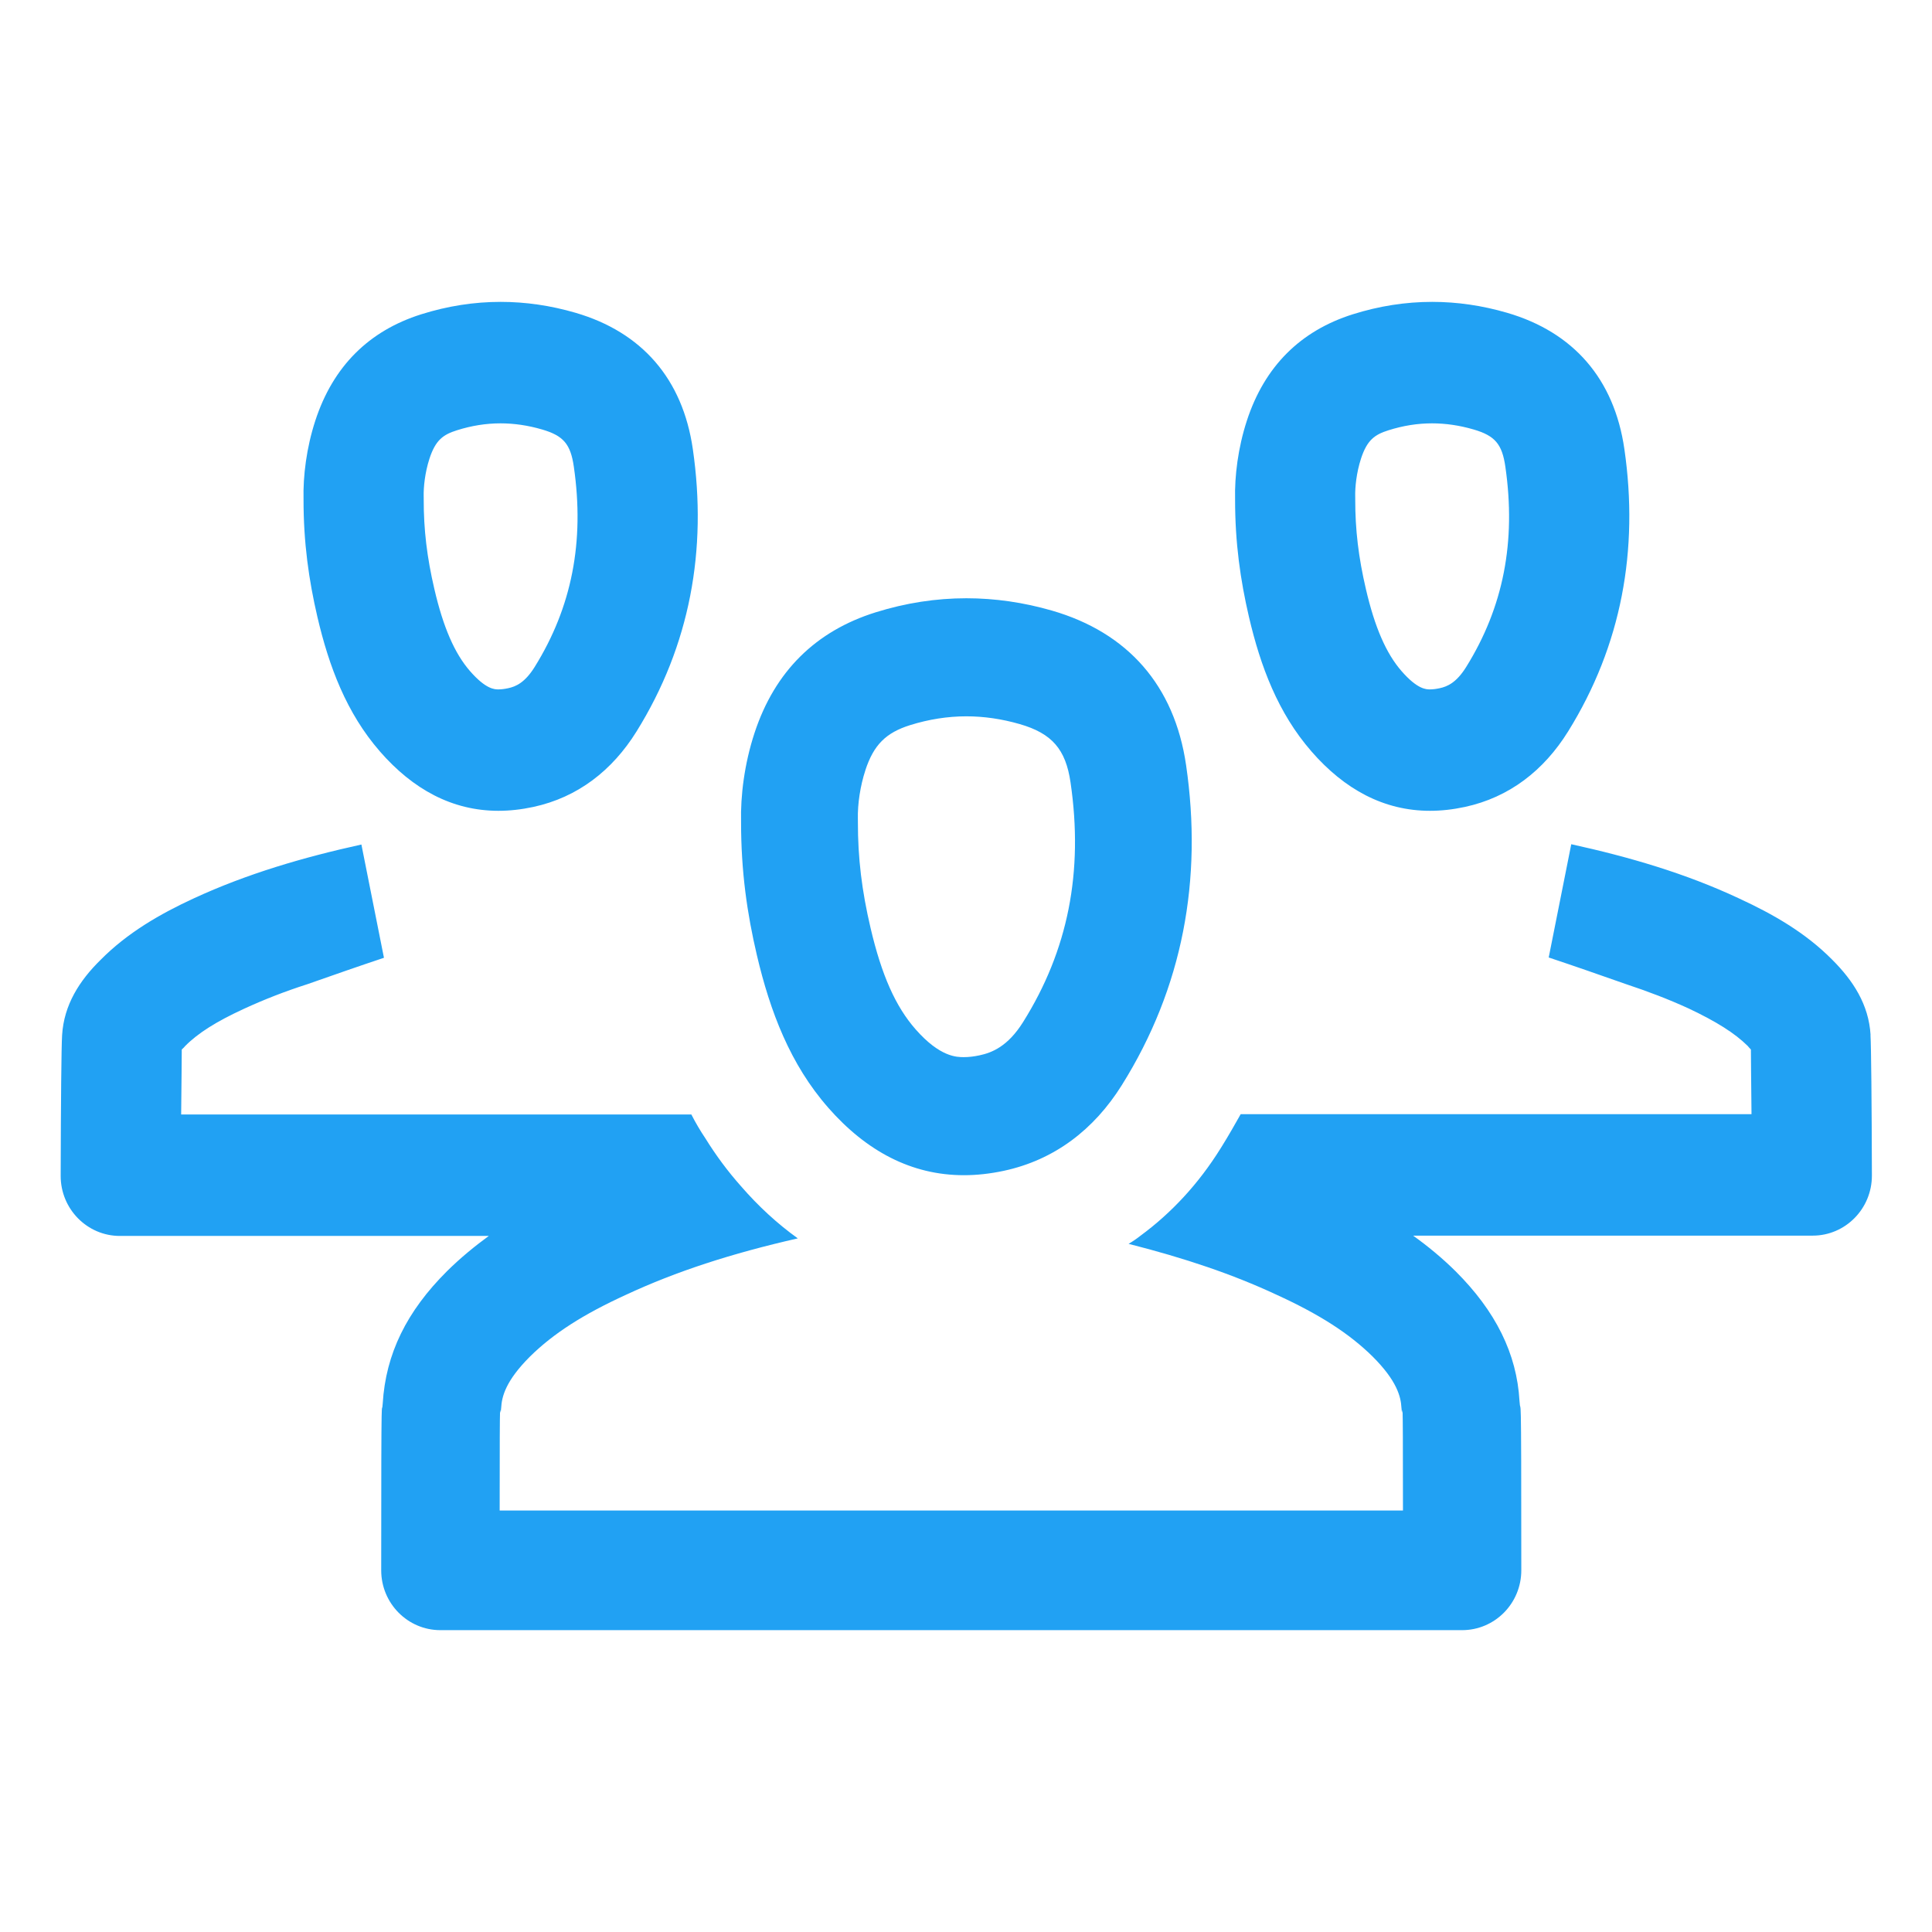 <?xml version="1.0" encoding="UTF-8"?><svg id="Layer_2" xmlns="http://www.w3.org/2000/svg" viewBox="0 0 64 64"><defs><style>.cls-1{fill:none;}.cls-2{fill:#21a1f3;}</style></defs><g id="Layer_1-2"><rect class="cls-1" width="64" height="64"/><path class="cls-2" d="M43.44,24.888c1.102,1.266,2.406,1.971,3.931,1.971.372,0,.756-.042,1.155-.128,1.469-.317,2.614-1.206,3.419-2.5,1.773-2.853,2.347-6.019,1.865-9.353-.338-2.337-1.697-3.878-3.887-4.517-.824-.24-1.652-.361-2.48-.361-.88,0-1.759.137-2.632.412-1.729.546-2.918,1.719-3.507,3.523-.294.901-.408,1.836-.39,2.601-.002,1.446.176,2.682.459,3.899.382,1.638.964,3.187,2.068,4.453ZM45.084,15.195c.203-.621.455-.798.912-.942.489-.154.962-.229,1.445-.229.45,0,.913.068,1.374.203.708.207.944.483,1.052,1.234.359,2.482-.065,4.651-1.297,6.632-.326.524-.627.651-.879.705-.12.026-.228.039-.322.039-.124,0-.414,0-.942-.607-.509-.585-.885-1.448-1.18-2.717-.246-1.054-.355-1.97-.353-2.971l0-.05-.001-.05c-.007-.298.04-.782.191-1.246ZM12.581,24.888c1.102,1.266,2.406,1.971,3.931,1.971.372,0,.756-.042,1.155-.128,1.469-.317,2.614-1.206,3.419-2.5,1.773-2.853,2.347-6.019,1.865-9.353-.338-2.337-1.697-3.878-3.887-4.517-.824-.24-1.652-.361-2.48-.361-.88,0-1.759.137-2.632.412-1.729.546-2.918,1.719-3.507,3.523-.294.901-.408,1.836-.39,2.601-.002,1.446.176,2.682.459,3.899.382,1.638.964,3.187,2.068,4.453ZM14.226,15.195c.203-.621.455-.798.912-.942.489-.154.962-.229,1.445-.229.45,0,.913.068,1.374.203.708.207.944.483,1.052,1.234.359,2.482-.065,4.651-1.297,6.632-.326.524-.627.651-.879.705-.12.026-.228.039-.322.039-.124,0-.414,0-.942-.607-.509-.585-.885-1.448-1.18-2.717-.246-1.054-.355-1.97-.353-2.971l0-.05-.001-.05c-.007-.298.04-.782.191-1.246ZM27.437,36.695c1.26,1.435,2.751,2.235,4.494,2.235.425,0,.865-.048,1.32-.145,1.68-.36,2.989-1.367,3.908-2.834,2.027-3.234,2.683-6.823,2.132-10.603-.386-2.649-1.94-4.396-4.443-5.121-.942-.272-1.889-.409-2.835-.409-1.006,0-2.011.155-3.009.467-1.977.619-3.336,1.948-4.009,3.994-.336,1.021-.467,2.081-.446,2.948-.002,1.639.201,3.04.525,4.42.437,1.857,1.102,3.613,2.364,5.048ZM28.667,25.513c.275-.836.677-1.24,1.481-1.492.62-.194,1.247-.292,1.865-.292.582,0,1.177.087,1.769.258,1.065.308,1.521.832,1.681,1.932.433,2.965-.082,5.562-1.573,7.94-.508.811-1.037,1.014-1.441,1.1-.186.04-.36.06-.518.06-.237,0-.791,0-1.6-.921-.664-.756-1.125-1.791-1.492-3.355-.292-1.243-.422-2.326-.42-3.511l0-.049-.001-.049c-.012-.504.081-1.11.25-1.621ZM61.965,34.283c-.06-1.006-.577-1.8-1.274-2.495-.886-.895-1.961-1.509-3.096-2.032-1.762-.825-3.623-1.368-5.545-1.79l-.747,3.752c.906.302,1.563.533,2.538.875.757.251,1.443.513,2.1.815.916.433,1.523.815,1.951,1.237.04.05.08.091.109.121,0,.352.01,1.056.02,2.143h-16.922c-.199.352-.398.704-.617,1.056-.02.03-.03.05-.05.08-.727,1.167-1.623,2.132-2.648,2.887-.129.101-.259.191-.398.272,1.861.473,3.444,1.006,4.888,1.68,1.433.654,2.419,1.288,3.195,2.052.806.805.936,1.328.956,1.7l.01.101c.02.372.04-1.376.04,3.301h-29.923c0-4.677.02-2.929.04-3.301l.01-.101c.02-.372.149-.895.956-1.7.776-.764,1.762-1.398,3.195-2.052,1.642-.764,3.464-1.358,5.674-1.861 0-.001 0-0.0 0-.001-.667-.478-1.302-1.059-1.882-1.729-.438-.493-.826-1.016-1.175-1.579-.169-.251-.329-.523-.468-.795H6.001c.01-1.086.02-1.79.02-2.153.03-.03.07-.06.109-.111.428-.433,1.035-.815,1.951-1.237.657-.302,1.344-.573,2.1-.815.976-.342,1.633-.573,2.538-.875l-.747-3.752c-1.921.423-3.783.966-5.545,1.78-1.135.523-2.21,1.147-3.096,2.042-.697.684-1.214,1.489-1.274,2.495-.024.376-.041,2.215-.047,4.657-.003,1.096.876,1.992,1.961,1.992h12.221c-.468.342-.936.724-1.384,1.167-1.334,1.328-2.031,2.736-2.13,4.386-.03.533-.05-1.195-.05,5.524,0,1.094.878,1.982,1.961,1.982h33.845c1.083,0,1.961-.887,1.961-1.982,0-6.719-.02-4.991-.06-5.615-.09-1.559-.786-2.967-2.12-4.295-.448-.443-.926-.835-1.404-1.177h13.237c1.085,0,1.964-.895,1.961-1.992-.006-2.442-.024-4.281-.047-4.657Z"/></g></svg>